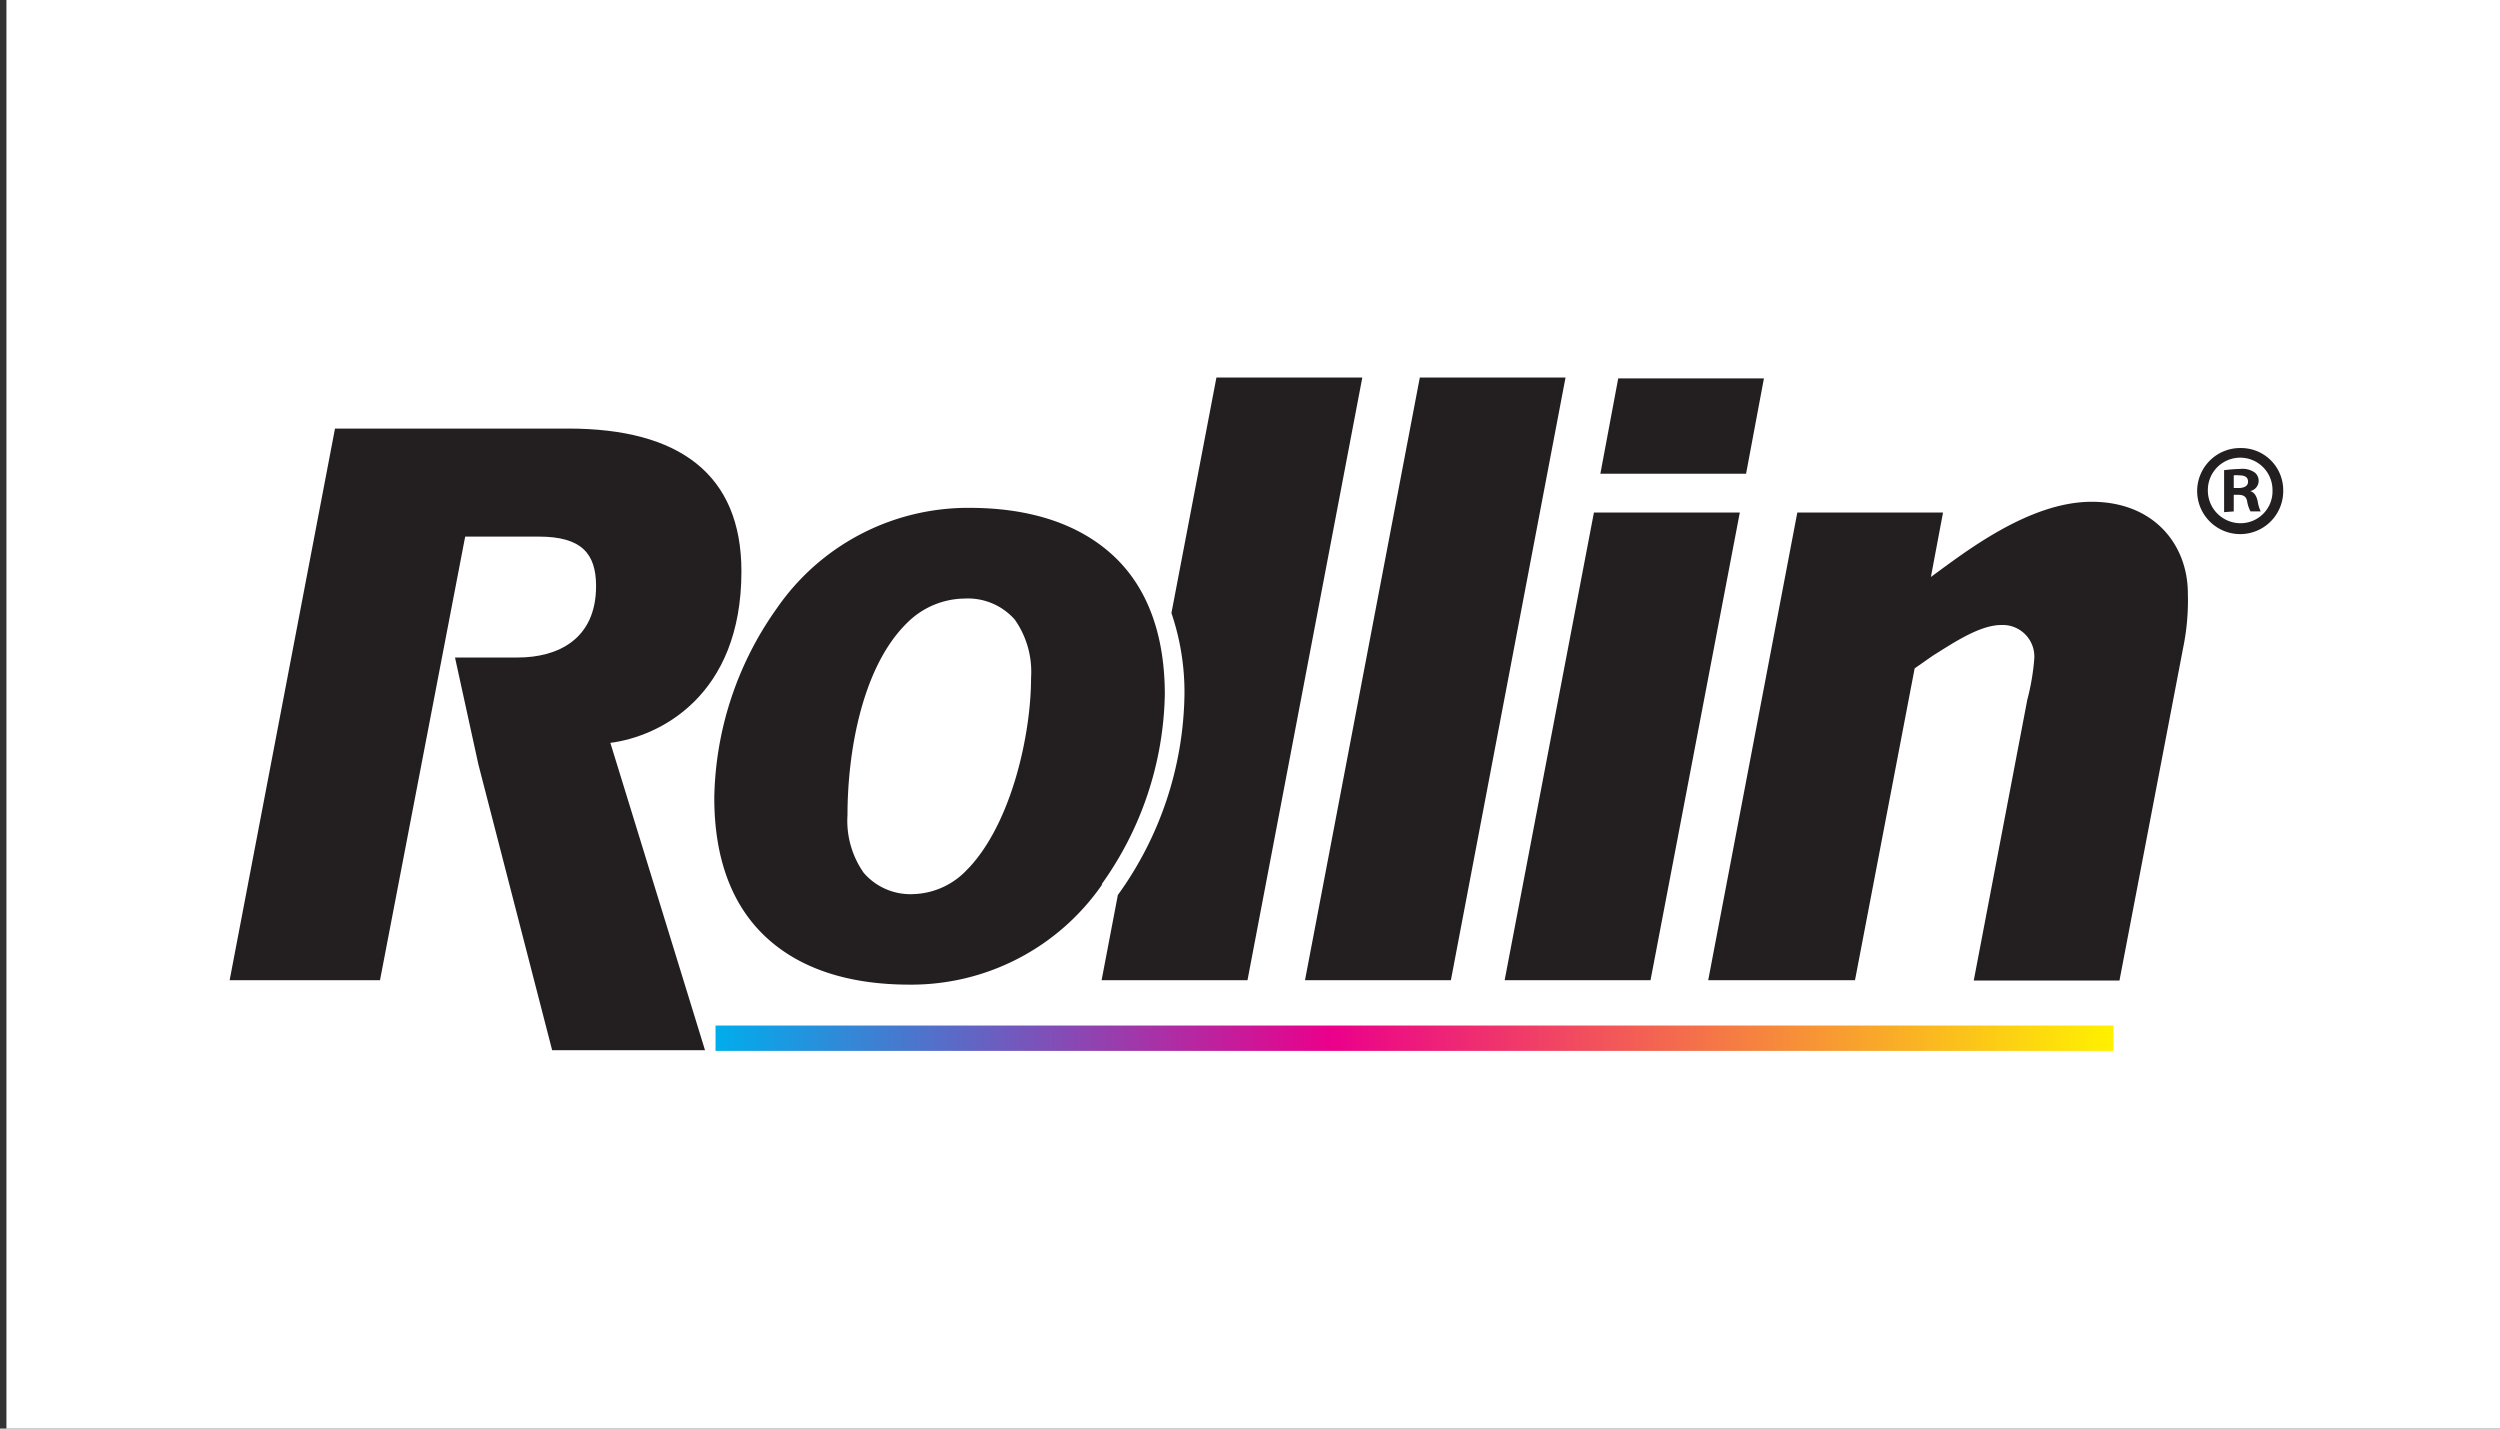 <svg id="Layer_1" data-name="Layer 1" xmlns="http://www.w3.org/2000/svg" xmlns:xlink="http://www.w3.org/1999/xlink" width="140" height="80" viewBox="0 0 140 80"><rect x="0" y="0" width="140" height="80" fill="#333333" stroke="none"/><defs><style>.cls-1{fill:#fff;}.cls-2{fill:#231f20;fill-rule:evenodd;}.cls-3{fill:url(#GradientFill_1);}</style><linearGradient id="GradientFill_1" x1="118.36" y1="58.14" x2="40.07" y2="58.14" gradientUnits="userSpaceOnUse"><stop offset="0" stop-color="#fff100"/><stop offset="0.56" stop-color="#eb008b"/><stop offset="1" stop-color="#00adec"/></linearGradient></defs><title>logoArtboard 1 copy 15</title><rect class="cls-1" x="0.36" width="140" height="80"/><polygon class="cls-2" points="79.51 21.14 87.67 21.14 81.25 54.89 73.08 54.89 79.51 21.14"/><polygon class="cls-2" points="89.26 28.7 97.43 28.7 92.43 54.89 84.26 54.89 89.26 28.7"/><path class="cls-2" d="M100.65,28.7h8.16l-.68,3.61c1.86-1.35,5.47-4.21,9-4.21s5.39,2.44,5.39,5.13a13.21,13.21,0,0,1-.27,3.08l-3.56,18.6h-8.16l3-15.73a12.81,12.81,0,0,0,.39-2.3A1.77,1.77,0,0,0,112.08,35c-1.22,0-2.69,1-3.86,1.73l-1,.7-3.34,17.46H95.66Z"/><polygon class="cls-2" points="90.62 21.19 98.78 21.19 97.78 26.53 89.62 26.53 90.62 21.19"/><path class="cls-2" d="M61.69,49.52a18.84,18.84,0,0,0,3.54-10.62c0-3.41-1-6-2.83-7.73s-4.53-2.73-8.11-2.73A13,13,0,0,0,43.5,34.07,18.81,18.81,0,0,0,40,44.68c0,3.42,1,6,2.83,7.74s4.52,2.72,8.11,2.72a13,13,0,0,0,10.79-5.62Zm-7.46-.9h0a4.29,4.29,0,0,1-3.07,1.45h0a3.45,3.45,0,0,1-2.79-1.19,5.06,5.06,0,0,1-.91-3.24c0-3.56.83-8.34,3.37-10.79A4.61,4.61,0,0,1,54,33.52a3.5,3.5,0,0,1,2.83,1.18,5.09,5.09,0,0,1,.91,3.25C57.74,41.11,56.66,46.06,54.23,48.63Z"/><path class="cls-2" d="M25.48,36.82H29c2.21,0,4.38-1,4.38-4,0-1.83-.82-2.77-3.21-2.77H26.05L21.28,54.89H12.86L18.76,24H31.83C38,24,41.52,26.53,41.52,32c0,7-4.61,9.25-7.34,9.6l5.3,17.21H30.92l-4.13-16Z"/><rect class="cls-3" x="40.07" y="57.43" width="78.29" height="1.42"/><path class="cls-2" d="M68.12,21.14,65.6,34.33a13.77,13.77,0,0,1,.73,4.58A19.61,19.61,0,0,1,62.6,50.12l-.91,4.77h8.17l6.43-33.75Z"/><path class="cls-2" d="M127.86,27.43a2.41,2.41,0,1,1-2.39-2.34,2.36,2.36,0,0,1,2.39,2.34Zm-4.22,0h0a1.83,1.83,0,0,0,1.83,1.87,1.79,1.79,0,0,0,1.79-1.86,1.81,1.81,0,1,0-3.62,0Zm1.45,1.21v-.93h.26c.3,0,.44.11.49.36a1.78,1.78,0,0,0,.19.57h.57a2.06,2.06,0,0,1-.17-.57c-.07-.31-.19-.5-.42-.57v0a.59.59,0,0,0,.24-1.05,1.21,1.21,0,0,0-.8-.19,8.53,8.53,0,0,0-.9.07v2.35Zm0-1.31h.26c.3,0,.54-.1.54-.35s-.16-.36-.5-.36a1.24,1.24,0,0,0-.3,0Z"/></svg>